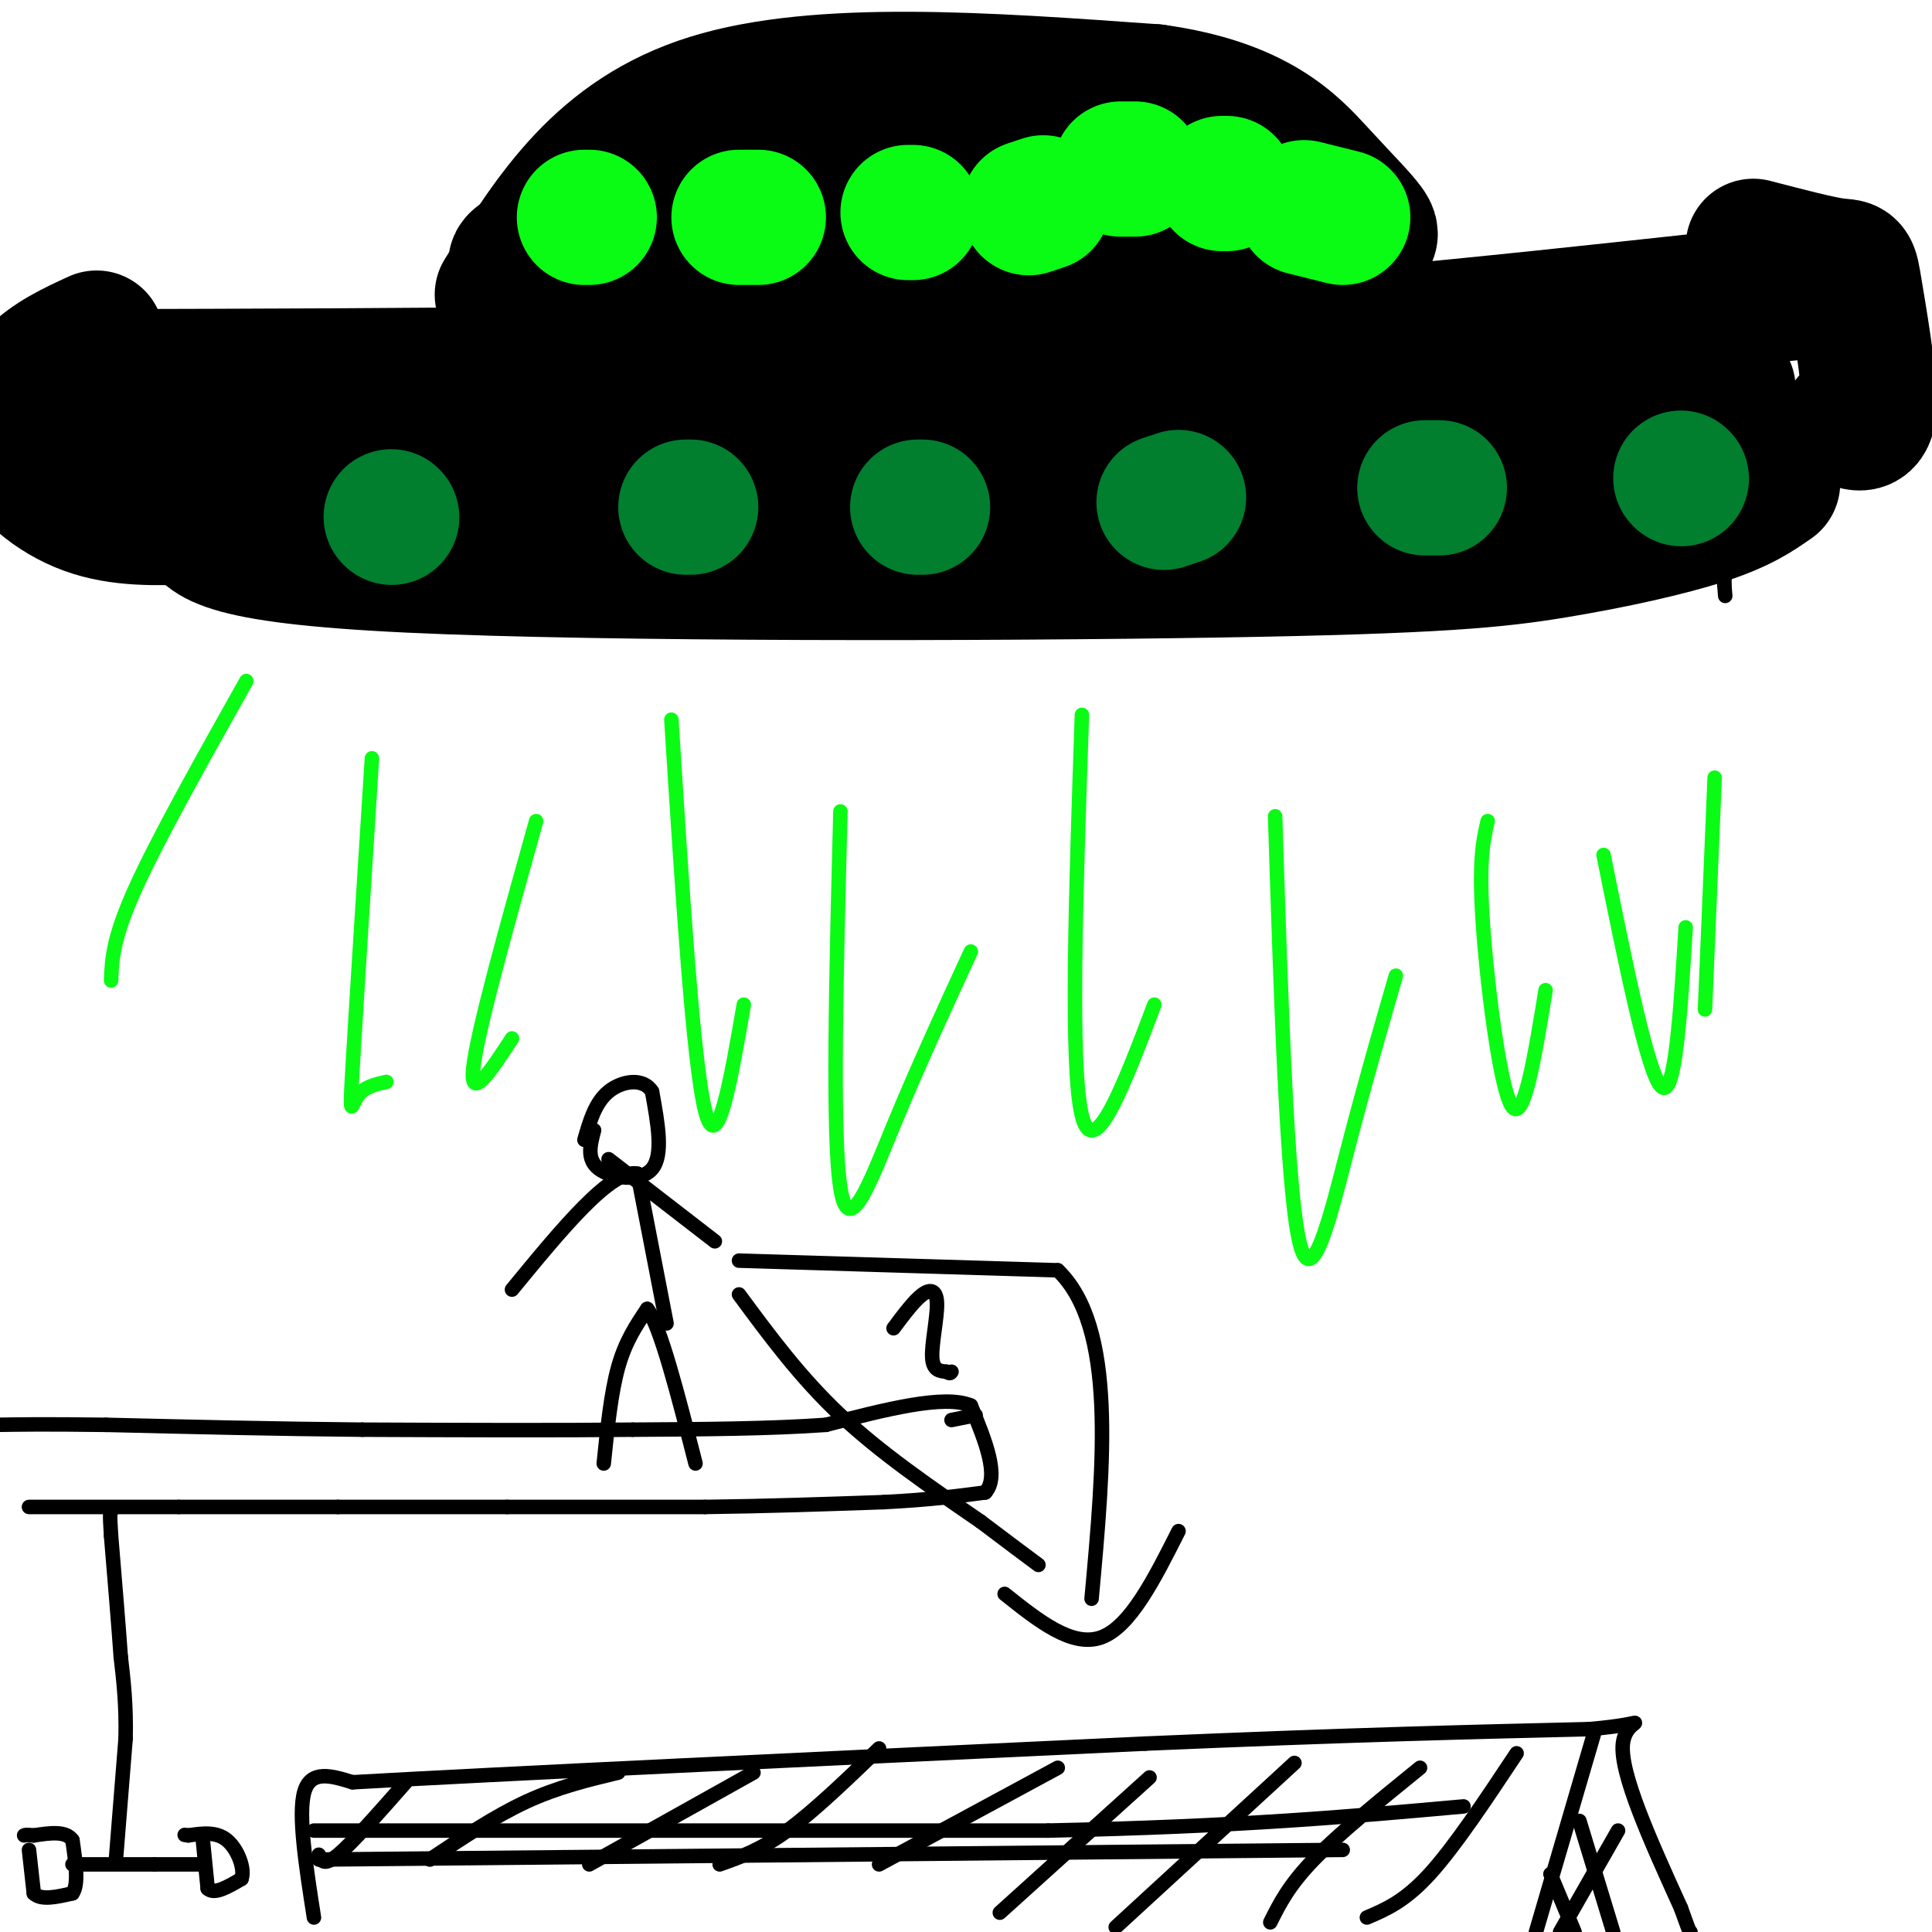 <svg viewBox='0 0 400 400' version='1.1' xmlns='http://www.w3.org/2000/svg' xmlns:xlink='http://www.w3.org/1999/xlink'><g fill='none' stroke='#000000' stroke-width='3' stroke-linecap='round' stroke-linejoin='round'><path d='M6,383c0.000,0.000 1.000,9.000 1,9'/><path d='M7,392c1.500,1.500 4.750,0.750 8,0'/><path d='M15,392c1.333,-1.833 0.667,-6.417 0,-11'/><path d='M15,381c-1.333,-2.000 -4.667,-1.500 -8,-1'/><path d='M7,380c-1.667,-0.167 -1.833,-0.083 -2,0'/><path d='M15,386c0.000,0.000 17.000,0.000 17,0'/><path d='M32,386c4.500,0.000 7.250,0.000 10,0'/><path d='M42,381c0.000,0.000 1.000,10.000 1,10'/><path d='M43,391c1.333,1.333 4.167,-0.333 7,-2'/><path d='M50,389c0.778,-2.044 -0.778,-6.156 -3,-8c-2.222,-1.844 -5.111,-1.422 -8,-1'/><path d='M39,380c-1.333,-0.167 -0.667,-0.083 0,0'/><path d='M24,385c0.000,0.000 2.000,-25.000 2,-25'/><path d='M26,360c0.167,-7.000 -0.417,-12.000 -1,-17'/><path d='M25,343c-0.500,-7.000 -1.250,-16.000 -2,-25'/><path d='M23,318c-0.333,-5.000 -0.167,-5.000 0,-5'/><path d='M6,312c0.000,0.000 31.000,0.000 31,0'/><path d='M37,312c10.667,0.000 21.833,0.000 33,0'/><path d='M70,312c11.333,0.000 23.167,0.000 35,0'/><path d='M105,312c12.667,0.000 26.833,0.000 41,0'/><path d='M146,312c13.000,-0.167 25.000,-0.583 37,-1'/><path d='M183,311c9.667,-0.500 15.333,-1.250 21,-2'/><path d='M204,309c3.000,-3.333 0.000,-10.667 -3,-18'/><path d='M201,291c-5.500,-2.333 -17.750,0.833 -30,4'/><path d='M171,295c-11.667,0.833 -25.833,0.917 -40,1'/><path d='M131,296c-16.000,0.167 -36.000,0.083 -56,0'/><path d='M75,296c-18.167,-0.167 -35.583,-0.583 -53,-1'/><path d='M22,295c-12.667,-0.167 -17.833,-0.083 -23,0'/><path d='M65,397c-1.667,-10.667 -3.333,-21.333 -2,-26c1.333,-4.667 5.667,-3.333 10,-2'/><path d='M73,369c29.000,-1.667 96.500,-4.833 164,-8'/><path d='M237,361c42.667,-1.833 67.333,-2.417 92,-3'/><path d='M329,358c15.333,-1.311 7.667,-3.089 7,3c-0.667,6.089 5.667,20.044 12,34'/><path d='M348,395c2.333,6.500 2.167,5.750 2,5'/><path d='M125,303c0.750,-7.333 1.500,-14.667 3,-20c1.500,-5.333 3.750,-8.667 6,-12'/><path d='M134,271c2.667,3.333 6.333,17.667 10,32'/><path d='M138,274c0.000,0.000 -6.000,-31.000 -6,-31'/><path d='M132,243c-5.333,-1.167 -15.667,11.417 -26,24'/><path d='M126,240c0.000,0.000 22.000,17.000 22,17'/><path d='M123,234c-0.800,3.022 -1.600,6.044 1,8c2.600,1.956 8.600,2.844 11,0c2.400,-2.844 1.200,-9.422 0,-16'/><path d='M135,226c-1.778,-2.933 -6.222,-2.267 -9,0c-2.778,2.267 -3.889,6.133 -5,10'/><path d='M330,359c0.000,0.000 -12.000,41.000 -12,41'/><path d='M65,379c0.000,0.000 152.000,0.000 152,0'/><path d='M217,379c39.667,-0.833 62.833,-2.917 86,-5'/><path d='M66,385c0.000,0.000 212.000,-2.000 212,-2'/><path d='M66,384c0.500,1.250 1.000,2.500 4,0c3.000,-2.500 8.500,-8.750 14,-15'/><path d='M89,385c6.750,-4.500 13.500,-9.000 20,-12c6.500,-3.000 12.750,-4.500 19,-6'/><path d='M122,386c0.000,0.000 34.000,-19.000 34,-19'/><path d='M149,386c4.250,-1.500 8.500,-3.000 14,-7c5.500,-4.000 12.250,-10.500 19,-17'/><path d='M182,386c0.000,0.000 37.000,-20.000 37,-20'/><path d='M207,396c0.000,0.000 31.000,-28.000 31,-28'/><path d='M231,399c0.000,0.000 37.000,-34.000 37,-34'/><path d='M263,398c1.917,-3.833 3.833,-7.667 9,-13c5.167,-5.333 13.583,-12.167 22,-19'/><path d='M283,397c3.917,-1.667 7.833,-3.333 13,-9c5.167,-5.667 11.583,-15.333 18,-25'/><path d='M327,377c0.000,0.000 7.000,23.000 7,23'/><path d='M321,388c0.000,0.000 5.000,12.000 5,12'/><path d='M335,379c0.000,0.000 -12.000,21.000 -12,21'/><path d='M153,261c0.000,0.000 66.000,2.000 66,2'/><path d='M219,263c12.167,11.667 9.583,39.833 7,68'/><path d='M208,330c7.000,5.583 14.000,11.167 20,9c6.000,-2.167 11.000,-12.083 16,-22'/><path d='M153,268c6.333,8.583 12.667,17.167 21,25c8.333,7.833 18.667,14.917 29,22'/><path d='M203,315c6.833,5.167 9.417,7.083 12,9'/><path d='M185,275c2.149,-2.875 4.298,-5.750 6,-7c1.702,-1.250 2.958,-0.875 3,2c0.042,2.875 -1.131,8.250 -1,11c0.131,2.750 1.565,2.875 3,3'/><path d='M196,284c0.667,0.500 0.833,0.250 1,0'/><path d='M197,294c0.000,0.000 5.000,-1.000 5,-1'/><path d='M31,91c0.000,0.000 1.000,14.000 1,14'/><path d='M28,78c0.000,0.000 1.000,0.000 1,0'/><path d='M43,111c-2.022,-8.578 -4.044,-17.156 -5,-23c-0.956,-5.844 -0.844,-8.956 0,-11c0.844,-2.044 2.422,-3.022 4,-4'/><path d='M35,92c0.000,0.000 13.000,0.000 13,0'/><path d='M88,69c-1.149,14.690 -2.298,29.381 -3,33c-0.702,3.619 -0.958,-3.833 1,-10c1.958,-6.167 6.131,-11.048 9,-10c2.869,1.048 4.435,8.024 6,15'/><path d='M101,97c1.000,2.500 0.500,1.250 0,0'/><path d='M103,91c7.382,0.478 14.764,0.956 19,0c4.236,-0.956 5.327,-3.347 3,-5c-2.327,-1.653 -8.071,-2.567 -11,-2c-2.929,0.567 -3.043,2.616 -4,6c-0.957,3.384 -2.758,8.103 -2,11c0.758,2.897 4.074,3.970 6,4c1.926,0.030 2.463,-0.985 3,-2'/><path d='M155,105c1.835,1.900 3.669,3.801 7,4c3.331,0.199 8.158,-1.303 11,-2c2.842,-0.697 3.700,-0.589 0,-5c-3.700,-4.411 -11.958,-13.341 -15,-18c-3.042,-4.659 -0.869,-5.045 2,-6c2.869,-0.955 6.435,-2.477 10,-4'/><path d='M176,84c1.756,7.578 3.511,15.156 5,19c1.489,3.844 2.711,3.956 4,2c1.289,-1.956 2.644,-5.978 4,-10'/><path d='M199,88c0.000,0.000 1.000,17.000 1,17'/><path d='M200,81c0.000,0.000 0.100,0.100 0.1,0.1'/><path d='M224,87c-5.400,4.467 -10.800,8.933 -12,13c-1.200,4.067 1.800,7.733 4,8c2.200,0.267 3.600,-2.867 5,-6'/><path d='M232,91c0.000,0.000 1.000,15.000 1,15'/><path d='M231,83c0.000,0.000 0.100,0.100 0.1,0.1'/><path d='M249,93c-2.774,0.740 -5.547,1.480 -7,4c-1.453,2.520 -1.585,6.820 -1,10c0.585,3.180 1.888,5.241 4,-2c2.112,-7.241 5.032,-23.783 6,-28c0.968,-4.217 -0.016,3.892 -1,12'/><path d='M250,89c-0.378,3.867 -0.822,7.533 0,11c0.822,3.467 2.911,6.733 5,10'/><path d='M261,105c5.223,-1.937 10.446,-3.874 13,-6c2.554,-2.126 2.438,-4.442 2,-6c-0.438,-1.558 -1.197,-2.357 -3,-1c-1.803,1.357 -4.648,4.869 -6,9c-1.352,4.131 -1.210,8.881 0,12c1.210,3.119 3.489,4.605 6,5c2.511,0.395 5.256,-0.303 8,-1'/><path d='M281,117c1.500,-0.667 1.250,-1.833 1,-3'/><path d='M291,113c0.000,0.000 1.000,10.000 1,10'/><path d='M317,68c0.000,0.000 5.000,40.000 5,40'/><path d='M303,106c0.000,0.000 46.000,-6.000 46,-6'/><path d='M341,72c1.048,13.887 2.095,27.774 2,35c-0.095,7.226 -1.333,7.792 1,3c2.333,-4.792 8.238,-14.940 11,-14c2.762,0.940 2.381,12.970 2,25'/><path d='M357,121c0.333,4.167 0.167,2.083 0,0'/></g>
<g fill='none' stroke='#000000' stroke-width='28' stroke-linecap='round' stroke-linejoin='round'><path d='M367,100c-3.266,2.279 -6.533,4.558 -14,7c-7.467,2.442 -19.136,5.046 -31,7c-11.864,1.954 -23.925,3.257 -70,4c-46.075,0.743 -126.164,0.927 -167,-1c-40.836,-1.927 -42.418,-5.963 -44,-10'/><path d='M41,107c-12.485,-2.198 -21.697,-2.692 -23,-4c-1.303,-1.308 5.303,-3.429 -4,-5c-9.303,-1.571 -34.515,-2.592 11,-5c45.515,-2.408 161.758,-6.204 278,-10'/><path d='M303,83c55.885,-2.427 56.598,-3.496 54,-2c-2.598,1.496 -8.507,5.557 -11,9c-2.493,3.443 -1.569,6.270 -32,8c-30.431,1.730 -92.215,2.365 -154,3'/><path d='M160,101c-36.667,0.167 -51.333,-0.917 -66,-2'/><path d='M20,78c64.083,-0.167 128.167,-0.333 184,-3c55.833,-2.667 103.417,-7.833 151,-13'/><path d='M355,62c27.167,-2.333 19.583,-1.667 12,-1'/></g>
<g fill='none' stroke='#017E2E' stroke-width='28' stroke-linecap='round' stroke-linejoin='round'><path d='M81,107c0.000,0.000 0.100,0.100 0.1,0.1'/><path d='M142,105c0.000,0.000 1.000,0.000 1,0'/><path d='M190,105c0.000,0.000 1.000,0.000 1,0'/><path d='M241,104c0.000,0.000 3.000,-1.000 3,-1'/><path d='M295,101c0.000,0.000 3.000,0.000 3,0'/><path d='M348,99c0.000,0.000 0.100,0.100 0.1,0.1'/></g>
<g fill='none' stroke='#000000' stroke-width='28' stroke-linecap='round' stroke-linejoin='round'><path d='M104,61c10.250,-16.500 20.500,-33.000 43,-40c22.500,-7.000 57.250,-4.500 92,-2'/><path d='M239,19c21.349,2.931 28.722,11.260 34,17c5.278,5.740 8.459,8.892 10,11c1.541,2.108 1.440,3.174 -11,4c-12.440,0.826 -37.220,1.413 -62,2'/><path d='M210,53c-31.611,1.338 -79.639,3.685 -96,3c-16.361,-0.685 -1.056,-4.400 9,-8c10.056,-3.600 14.861,-7.085 24,-10c9.139,-2.915 22.611,-5.262 36,-6c13.389,-0.738 26.694,0.131 40,1'/><path d='M223,33c6.667,0.167 3.333,0.083 0,0'/><path d='M20,70c-4.726,2.173 -9.452,4.345 -13,8c-3.548,3.655 -5.917,8.792 -4,14c1.917,5.208 8.119,10.488 15,13c6.881,2.512 14.440,2.256 22,2'/><path d='M363,51c6.845,1.786 13.690,3.571 17,4c3.310,0.429 3.083,-0.500 4,5c0.917,5.500 2.976,17.429 3,23c0.024,5.571 -1.988,4.786 -4,4'/></g>
<g fill='none' stroke='#0AFC15' stroke-width='28' stroke-linecap='round' stroke-linejoin='round'><path d='M121,45c0.000,0.000 1.000,0.000 1,0'/><path d='M153,45c0.000,0.000 4.000,0.000 4,0'/><path d='M188,44c0.000,0.000 1.000,0.000 1,0'/><path d='M213,43c0.000,0.000 3.000,-1.000 3,-1'/><path d='M232,35c0.000,0.000 3.000,0.000 3,0'/><path d='M253,38c0.000,0.000 1.000,0.000 1,0'/><path d='M270,43c0.000,0.000 8.000,2.000 8,2'/></g>
<g fill='none' stroke='#0AFC15' stroke-width='3' stroke-linecap='round' stroke-linejoin='round'><path d='M51,141c-9.167,16.333 -18.333,32.667 -23,43c-4.667,10.333 -4.833,14.667 -5,19'/><path d='M77,157c-1.667,26.289 -3.333,52.578 -4,64c-0.667,11.422 -0.333,7.978 1,6c1.333,-1.978 3.667,-2.489 6,-3'/><path d='M111,170c-6.083,21.750 -12.167,43.500 -13,51c-0.833,7.500 3.583,0.750 8,-6'/><path d='M139,149c2.250,35.583 4.500,71.167 7,81c2.500,9.833 5.250,-6.083 8,-22'/><path d='M174,168c-0.867,33.578 -1.733,67.156 0,78c1.733,10.844 6.067,-1.044 11,-13c4.933,-11.956 10.467,-23.978 16,-36'/><path d='M224,148c-1.250,36.500 -2.500,73.000 0,83c2.500,10.000 8.750,-6.500 15,-23'/><path d='M264,169c1.222,38.467 2.444,76.933 5,88c2.556,11.067 6.444,-5.267 10,-19c3.556,-13.733 6.778,-24.867 10,-36'/><path d='M308,170c-0.933,4.111 -1.867,8.222 -1,21c0.867,12.778 3.533,34.222 6,38c2.467,3.778 4.733,-10.111 7,-24'/><path d='M332,177c4.583,22.750 9.167,45.500 12,48c2.833,2.500 3.917,-15.250 5,-33'/><path d='M355,161c0.000,0.000 -2.000,48.000 -2,48'/></g>
</svg>